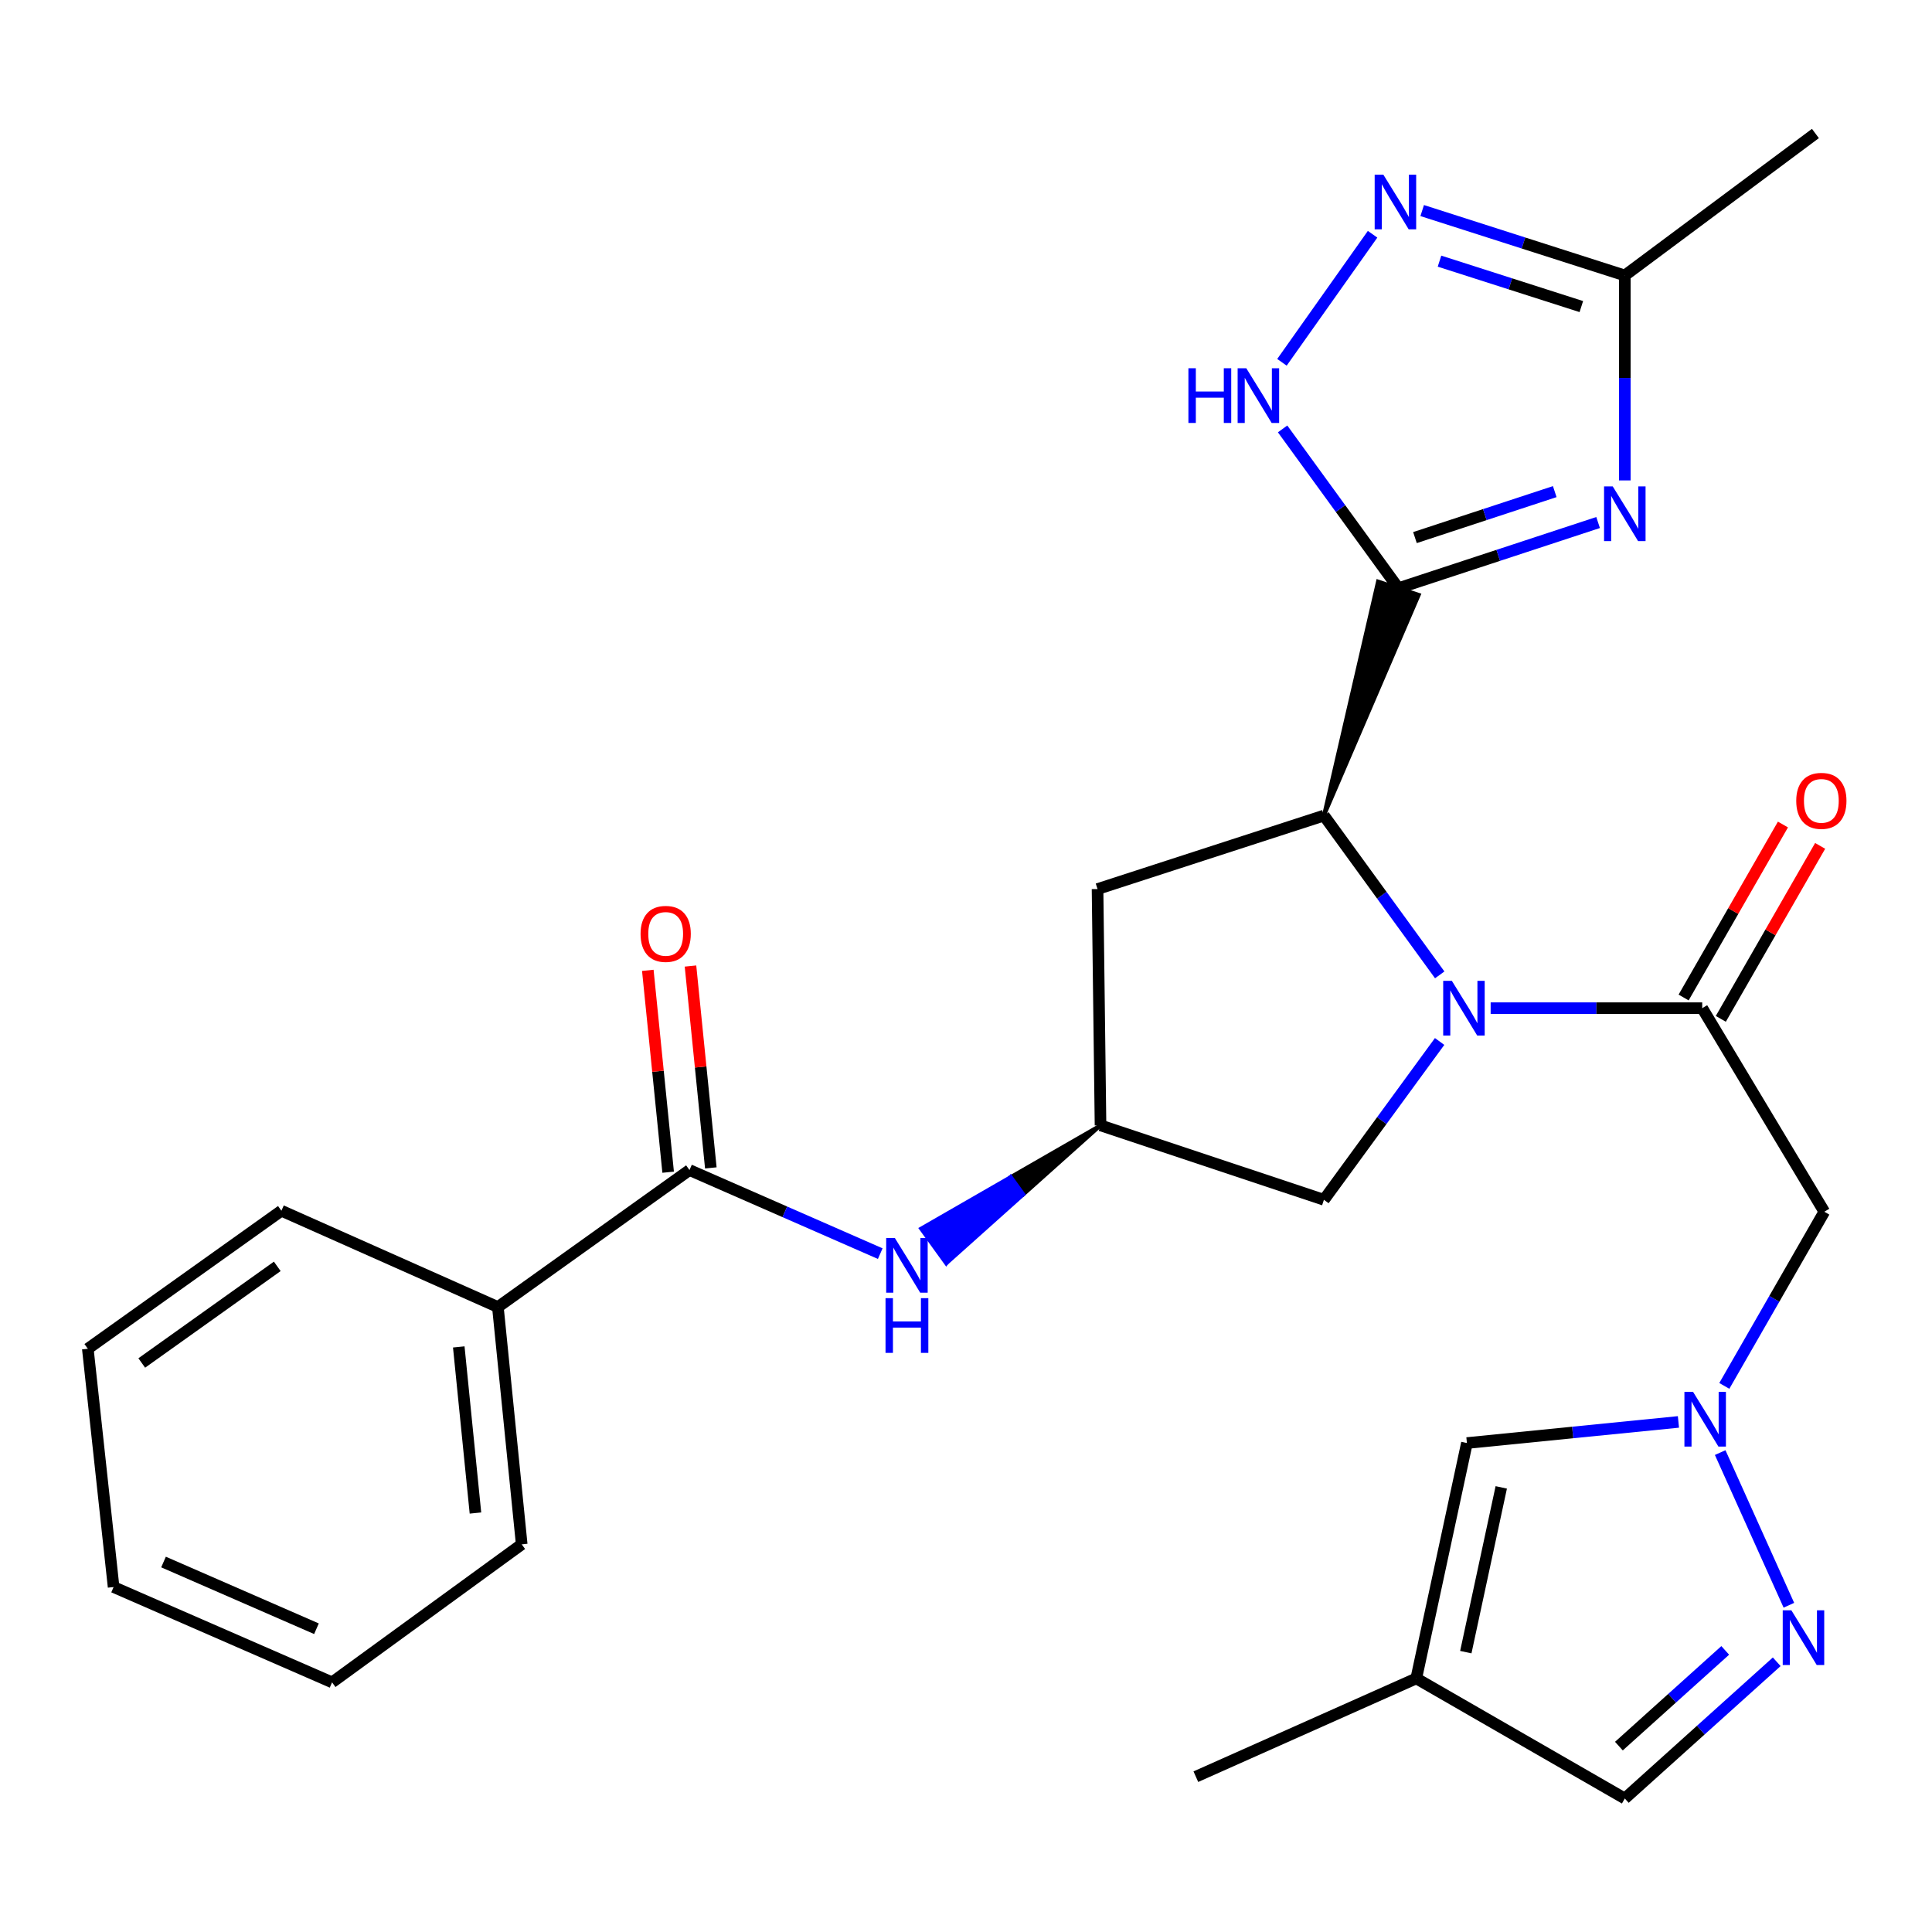 <?xml version='1.0' encoding='iso-8859-1'?>
<svg version='1.1' baseProfile='full'
              xmlns='http://www.w3.org/2000/svg'
                      xmlns:rdkit='http://www.rdkit.org/xml'
                      xmlns:xlink='http://www.w3.org/1999/xlink'
                  xml:space='preserve'
width='1000px' height='1000px' viewBox='0 0 1000 1000'>
<!-- END OF HEADER -->
<rect style='opacity:1.0;fill:#FFFFFF;stroke:none' width='1000' height='1000' x='0' y='0'> </rect>
<path class='bond-1' d='M 723.81,304.445 L 775.492,287.45' style='fill:none;fill-rule:evenodd;stroke:#000000;stroke-width:6px;stroke-linecap:butt;stroke-linejoin:miter;stroke-opacity:1' />
<path class='bond-1' d='M 775.492,287.45 L 827.174,270.454' style='fill:none;fill-rule:evenodd;stroke:#0000FF;stroke-width:6px;stroke-linecap:butt;stroke-linejoin:miter;stroke-opacity:1' />
<path class='bond-1' d='M 732.379,278.253 L 768.556,266.357' style='fill:none;fill-rule:evenodd;stroke:#000000;stroke-width:6px;stroke-linecap:butt;stroke-linejoin:miter;stroke-opacity:1' />
<path class='bond-1' d='M 768.556,266.357 L 804.733,254.46' style='fill:none;fill-rule:evenodd;stroke:#0000FF;stroke-width:6px;stroke-linecap:butt;stroke-linejoin:miter;stroke-opacity:1' />
<path class='bond-2' d='M 685.262,422.138 L 734.361,307.9 L 713.26,300.989 Z' style='fill:#000000;fill-rule:evenodd;fill-opacity:1;stroke:#000000;stroke-width:2px;stroke-linecap:butt;stroke-linejoin:miter;stroke-opacity:1;' />
<path class='bond-4' d='M 723.81,304.445 L 693.842,263.224' style='fill:none;fill-rule:evenodd;stroke:#000000;stroke-width:6px;stroke-linecap:butt;stroke-linejoin:miter;stroke-opacity:1' />
<path class='bond-4' d='M 693.842,263.224 L 663.873,222.002' style='fill:none;fill-rule:evenodd;stroke:#0000FF;stroke-width:6px;stroke-linecap:butt;stroke-linejoin:miter;stroke-opacity:1' />
<path class='bond-0' d='M 745.2,504.593 L 715.231,463.365' style='fill:none;fill-rule:evenodd;stroke:#0000FF;stroke-width:6px;stroke-linecap:butt;stroke-linejoin:miter;stroke-opacity:1' />
<path class='bond-0' d='M 715.231,463.365 L 685.262,422.138' style='fill:none;fill-rule:evenodd;stroke:#000000;stroke-width:6px;stroke-linecap:butt;stroke-linejoin:miter;stroke-opacity:1' />
<path class='bond-3' d='M 771.556,521.834 L 826.31,521.834' style='fill:none;fill-rule:evenodd;stroke:#0000FF;stroke-width:6px;stroke-linecap:butt;stroke-linejoin:miter;stroke-opacity:1' />
<path class='bond-3' d='M 826.31,521.834 L 881.064,521.834' style='fill:none;fill-rule:evenodd;stroke:#000000;stroke-width:6px;stroke-linecap:butt;stroke-linejoin:miter;stroke-opacity:1' />
<path class='bond-16' d='M 745.142,539.065 L 715.202,580.038' style='fill:none;fill-rule:evenodd;stroke:#0000FF;stroke-width:6px;stroke-linecap:butt;stroke-linejoin:miter;stroke-opacity:1' />
<path class='bond-16' d='M 715.202,580.038 L 685.262,621.012' style='fill:none;fill-rule:evenodd;stroke:#000000;stroke-width:6px;stroke-linecap:butt;stroke-linejoin:miter;stroke-opacity:1' />
<path class='bond-9' d='M 840.998,248.665 L 840.998,195.622' style='fill:none;fill-rule:evenodd;stroke:#0000FF;stroke-width:6px;stroke-linecap:butt;stroke-linejoin:miter;stroke-opacity:1' />
<path class='bond-9' d='M 840.998,195.622 L 840.998,142.578' style='fill:none;fill-rule:evenodd;stroke:#000000;stroke-width:6px;stroke-linecap:butt;stroke-linejoin:miter;stroke-opacity:1' />
<path class='bond-13' d='M 685.262,422.138 L 568.086,460.169' style='fill:none;fill-rule:evenodd;stroke:#000000;stroke-width:6px;stroke-linecap:butt;stroke-linejoin:miter;stroke-opacity:1' />
<path class='bond-7' d='M 881.064,521.834 L 944.271,627.192' style='fill:none;fill-rule:evenodd;stroke:#000000;stroke-width:6px;stroke-linecap:butt;stroke-linejoin:miter;stroke-opacity:1' />
<path class='bond-18' d='M 890.691,527.362 L 916.398,482.594' style='fill:none;fill-rule:evenodd;stroke:#000000;stroke-width:6px;stroke-linecap:butt;stroke-linejoin:miter;stroke-opacity:1' />
<path class='bond-18' d='M 916.398,482.594 L 942.104,437.825' style='fill:none;fill-rule:evenodd;stroke:#FF0000;stroke-width:6px;stroke-linecap:butt;stroke-linejoin:miter;stroke-opacity:1' />
<path class='bond-18' d='M 871.436,516.306 L 897.142,471.537' style='fill:none;fill-rule:evenodd;stroke:#000000;stroke-width:6px;stroke-linecap:butt;stroke-linejoin:miter;stroke-opacity:1' />
<path class='bond-18' d='M 897.142,471.537 L 922.848,426.768' style='fill:none;fill-rule:evenodd;stroke:#FF0000;stroke-width:6px;stroke-linecap:butt;stroke-linejoin:miter;stroke-opacity:1' />
<path class='bond-6' d='M 663.534,187.532 L 710.447,121.249' style='fill:none;fill-rule:evenodd;stroke:#0000FF;stroke-width:6px;stroke-linecap:butt;stroke-linejoin:miter;stroke-opacity:1' />
<path class='bond-5' d='M 892.503,717.341 L 918.387,672.266' style='fill:none;fill-rule:evenodd;stroke:#0000FF;stroke-width:6px;stroke-linecap:butt;stroke-linejoin:miter;stroke-opacity:1' />
<path class='bond-5' d='M 918.387,672.266 L 944.271,627.192' style='fill:none;fill-rule:evenodd;stroke:#000000;stroke-width:6px;stroke-linecap:butt;stroke-linejoin:miter;stroke-opacity:1' />
<path class='bond-8' d='M 890.361,751.857 L 925.923,830.878' style='fill:none;fill-rule:evenodd;stroke:#0000FF;stroke-width:6px;stroke-linecap:butt;stroke-linejoin:miter;stroke-opacity:1' />
<path class='bond-12' d='M 868.755,735.98 L 814.015,741.45' style='fill:none;fill-rule:evenodd;stroke:#0000FF;stroke-width:6px;stroke-linecap:butt;stroke-linejoin:miter;stroke-opacity:1' />
<path class='bond-12' d='M 814.015,741.45 L 759.275,746.92' style='fill:none;fill-rule:evenodd;stroke:#000000;stroke-width:6px;stroke-linecap:butt;stroke-linejoin:miter;stroke-opacity:1' />
<path class='bond-28' d='M 736.125,108.986 L 788.561,125.782' style='fill:none;fill-rule:evenodd;stroke:#0000FF;stroke-width:6px;stroke-linecap:butt;stroke-linejoin:miter;stroke-opacity:1' />
<path class='bond-28' d='M 788.561,125.782 L 840.998,142.578' style='fill:none;fill-rule:evenodd;stroke:#000000;stroke-width:6px;stroke-linecap:butt;stroke-linejoin:miter;stroke-opacity:1' />
<path class='bond-28' d='M 745.083,135.17 L 781.788,146.928' style='fill:none;fill-rule:evenodd;stroke:#0000FF;stroke-width:6px;stroke-linecap:butt;stroke-linejoin:miter;stroke-opacity:1' />
<path class='bond-28' d='M 781.788,146.928 L 818.494,158.685' style='fill:none;fill-rule:evenodd;stroke:#000000;stroke-width:6px;stroke-linecap:butt;stroke-linejoin:miter;stroke-opacity:1' />
<path class='bond-17' d='M 919.627,860.132 L 880.312,895.518' style='fill:none;fill-rule:evenodd;stroke:#0000FF;stroke-width:6px;stroke-linecap:butt;stroke-linejoin:miter;stroke-opacity:1' />
<path class='bond-17' d='M 880.312,895.518 L 840.998,930.905' style='fill:none;fill-rule:evenodd;stroke:#000000;stroke-width:6px;stroke-linecap:butt;stroke-linejoin:miter;stroke-opacity:1' />
<path class='bond-17' d='M 892.978,854.244 L 865.458,879.015' style='fill:none;fill-rule:evenodd;stroke:#0000FF;stroke-width:6px;stroke-linecap:butt;stroke-linejoin:miter;stroke-opacity:1' />
<path class='bond-17' d='M 865.458,879.015 L 837.938,903.786' style='fill:none;fill-rule:evenodd;stroke:#000000;stroke-width:6px;stroke-linecap:butt;stroke-linejoin:miter;stroke-opacity:1' />
<path class='bond-22' d='M 840.998,142.578 L 939.657,69.095' style='fill:none;fill-rule:evenodd;stroke:#000000;stroke-width:6px;stroke-linecap:butt;stroke-linejoin:miter;stroke-opacity:1' />
<path class='bond-10' d='M 356.877,605.617 L 406.246,627.249' style='fill:none;fill-rule:evenodd;stroke:#000000;stroke-width:6px;stroke-linecap:butt;stroke-linejoin:miter;stroke-opacity:1' />
<path class='bond-10' d='M 406.246,627.249 L 455.615,648.882' style='fill:none;fill-rule:evenodd;stroke:#0000FF;stroke-width:6px;stroke-linecap:butt;stroke-linejoin:miter;stroke-opacity:1' />
<path class='bond-19' d='M 367.924,604.504 L 362.66,552.261' style='fill:none;fill-rule:evenodd;stroke:#000000;stroke-width:6px;stroke-linecap:butt;stroke-linejoin:miter;stroke-opacity:1' />
<path class='bond-19' d='M 362.66,552.261 L 357.397,500.018' style='fill:none;fill-rule:evenodd;stroke:#FF0000;stroke-width:6px;stroke-linecap:butt;stroke-linejoin:miter;stroke-opacity:1' />
<path class='bond-19' d='M 345.831,606.73 L 340.568,554.487' style='fill:none;fill-rule:evenodd;stroke:#000000;stroke-width:6px;stroke-linecap:butt;stroke-linejoin:miter;stroke-opacity:1' />
<path class='bond-19' d='M 340.568,554.487 L 335.305,502.244' style='fill:none;fill-rule:evenodd;stroke:#FF0000;stroke-width:6px;stroke-linecap:butt;stroke-linejoin:miter;stroke-opacity:1' />
<path class='bond-20' d='M 356.877,605.617 L 257.7,676.521' style='fill:none;fill-rule:evenodd;stroke:#000000;stroke-width:6px;stroke-linecap:butt;stroke-linejoin:miter;stroke-opacity:1' />
<path class='bond-11' d='M 569.628,582.5 L 523.191,609.219 L 529.695,618.217 Z' style='fill:#000000;fill-rule:evenodd;fill-opacity:1;stroke:#000000;stroke-width:2px;stroke-linecap:butt;stroke-linejoin:miter;stroke-opacity:1;' />
<path class='bond-11' d='M 523.191,609.219 L 489.762,653.933 L 476.754,635.939 Z' style='fill:#0000FF;fill-rule:evenodd;fill-opacity:1;stroke:#0000FF;stroke-width:2px;stroke-linecap:butt;stroke-linejoin:miter;stroke-opacity:1;' />
<path class='bond-11' d='M 523.191,609.219 L 529.695,618.217 L 489.762,653.933 Z' style='fill:#0000FF;fill-rule:evenodd;fill-opacity:1;stroke:#0000FF;stroke-width:2px;stroke-linecap:butt;stroke-linejoin:miter;stroke-opacity:1;' />
<path class='bond-14' d='M 759.275,746.92 L 733.062,868.746' style='fill:none;fill-rule:evenodd;stroke:#000000;stroke-width:6px;stroke-linecap:butt;stroke-linejoin:miter;stroke-opacity:1' />
<path class='bond-14' d='M 777.05,769.865 L 758.701,855.143' style='fill:none;fill-rule:evenodd;stroke:#000000;stroke-width:6px;stroke-linecap:butt;stroke-linejoin:miter;stroke-opacity:1' />
<path class='bond-15' d='M 568.086,460.169 L 569.628,582.5' style='fill:none;fill-rule:evenodd;stroke:#000000;stroke-width:6px;stroke-linecap:butt;stroke-linejoin:miter;stroke-opacity:1' />
<path class='bond-21' d='M 733.062,868.746 L 618.971,919.606' style='fill:none;fill-rule:evenodd;stroke:#000000;stroke-width:6px;stroke-linecap:butt;stroke-linejoin:miter;stroke-opacity:1' />
<path class='bond-30' d='M 733.062,868.746 L 840.998,930.905' style='fill:none;fill-rule:evenodd;stroke:#000000;stroke-width:6px;stroke-linecap:butt;stroke-linejoin:miter;stroke-opacity:1' />
<path class='bond-29' d='M 569.628,582.5 L 685.262,621.012' style='fill:none;fill-rule:evenodd;stroke:#000000;stroke-width:6px;stroke-linecap:butt;stroke-linejoin:miter;stroke-opacity:1' />
<path class='bond-23' d='M 257.7,676.521 L 270.035,799.346' style='fill:none;fill-rule:evenodd;stroke:#000000;stroke-width:6px;stroke-linecap:butt;stroke-linejoin:miter;stroke-opacity:1' />
<path class='bond-23' d='M 237.457,697.164 L 246.092,783.142' style='fill:none;fill-rule:evenodd;stroke:#000000;stroke-width:6px;stroke-linecap:butt;stroke-linejoin:miter;stroke-opacity:1' />
<path class='bond-24' d='M 257.7,676.521 L 145.656,626.674' style='fill:none;fill-rule:evenodd;stroke:#000000;stroke-width:6px;stroke-linecap:butt;stroke-linejoin:miter;stroke-opacity:1' />
<path class='bond-26' d='M 270.035,799.346 L 171.881,870.781' style='fill:none;fill-rule:evenodd;stroke:#000000;stroke-width:6px;stroke-linecap:butt;stroke-linejoin:miter;stroke-opacity:1' />
<path class='bond-25' d='M 145.656,626.674 L 45.455,698.109' style='fill:none;fill-rule:evenodd;stroke:#000000;stroke-width:6px;stroke-linecap:butt;stroke-linejoin:miter;stroke-opacity:1' />
<path class='bond-25' d='M 143.515,655.469 L 73.374,705.473' style='fill:none;fill-rule:evenodd;stroke:#000000;stroke-width:6px;stroke-linecap:butt;stroke-linejoin:miter;stroke-opacity:1' />
<path class='bond-27' d='M 45.455,698.109 L 58.802,821.452' style='fill:none;fill-rule:evenodd;stroke:#000000;stroke-width:6px;stroke-linecap:butt;stroke-linejoin:miter;stroke-opacity:1' />
<path class='bond-31' d='M 171.881,870.781 L 58.802,821.452' style='fill:none;fill-rule:evenodd;stroke:#000000;stroke-width:6px;stroke-linecap:butt;stroke-linejoin:miter;stroke-opacity:1' />
<path class='bond-31' d='M 163.798,843.03 L 84.642,808.499' style='fill:none;fill-rule:evenodd;stroke:#000000;stroke-width:6px;stroke-linecap:butt;stroke-linejoin:miter;stroke-opacity:1' />
<path  class='atom-1' d='M 751.473 507.674
L 760.753 522.674
Q 761.673 524.154, 763.153 526.834
Q 764.633 529.514, 764.713 529.674
L 764.713 507.674
L 768.473 507.674
L 768.473 535.994
L 764.593 535.994
L 754.633 519.594
Q 753.473 517.674, 752.233 515.474
Q 751.033 513.274, 750.673 512.594
L 750.673 535.994
L 746.993 535.994
L 746.993 507.674
L 751.473 507.674
' fill='#0000FF'/>
<path  class='atom-2' d='M 834.738 251.749
L 844.018 266.749
Q 844.938 268.229, 846.418 270.909
Q 847.898 273.589, 847.978 273.749
L 847.978 251.749
L 851.738 251.749
L 851.738 280.069
L 847.858 280.069
L 837.898 263.669
Q 836.738 261.749, 835.498 259.549
Q 834.298 257.349, 833.938 256.669
L 833.938 280.069
L 830.258 280.069
L 830.258 251.749
L 834.738 251.749
' fill='#0000FF'/>
<path  class='atom-5' d='M 615.119 190.601
L 618.959 190.601
L 618.959 202.641
L 633.439 202.641
L 633.439 190.601
L 637.279 190.601
L 637.279 218.921
L 633.439 218.921
L 633.439 205.841
L 618.959 205.841
L 618.959 218.921
L 615.119 218.921
L 615.119 190.601
' fill='#0000FF'/>
<path  class='atom-5' d='M 645.079 190.601
L 654.359 205.601
Q 655.279 207.081, 656.759 209.761
Q 658.239 212.441, 658.319 212.601
L 658.319 190.601
L 662.079 190.601
L 662.079 218.921
L 658.199 218.921
L 648.239 202.521
Q 647.079 200.601, 645.839 198.401
Q 644.639 196.201, 644.279 195.521
L 644.279 218.921
L 640.599 218.921
L 640.599 190.601
L 645.079 190.601
' fill='#0000FF'/>
<path  class='atom-6' d='M 876.333 720.437
L 885.613 735.437
Q 886.533 736.917, 888.013 739.597
Q 889.493 742.277, 889.573 742.437
L 889.573 720.437
L 893.333 720.437
L 893.333 748.757
L 889.453 748.757
L 879.493 732.357
Q 878.333 730.437, 877.093 728.237
Q 875.893 726.037, 875.533 725.357
L 875.533 748.757
L 871.853 748.757
L 871.853 720.437
L 876.333 720.437
' fill='#0000FF'/>
<path  class='atom-7' d='M 716.008 90.387
L 725.288 105.387
Q 726.208 106.867, 727.688 109.547
Q 729.168 112.227, 729.248 112.387
L 729.248 90.387
L 733.008 90.387
L 733.008 118.707
L 729.128 118.707
L 719.168 102.307
Q 718.008 100.387, 716.768 98.187
Q 715.568 95.987, 715.208 95.307
L 715.208 118.707
L 711.528 118.707
L 711.528 90.387
L 716.008 90.387
' fill='#0000FF'/>
<path  class='atom-9' d='M 927.217 833.505
L 936.497 848.505
Q 937.417 849.985, 938.897 852.665
Q 940.377 855.345, 940.457 855.505
L 940.457 833.505
L 944.217 833.505
L 944.217 861.825
L 940.337 861.825
L 930.377 845.425
Q 929.217 843.505, 927.977 841.305
Q 926.777 839.105, 926.417 838.425
L 926.417 861.825
L 922.737 861.825
L 922.737 833.505
L 927.217 833.505
' fill='#0000FF'/>
<path  class='atom-12' d='M 463.167 640.774
L 472.447 655.774
Q 473.367 657.254, 474.847 659.934
Q 476.327 662.614, 476.407 662.774
L 476.407 640.774
L 480.167 640.774
L 480.167 669.094
L 476.287 669.094
L 466.327 652.694
Q 465.167 650.774, 463.927 648.574
Q 462.727 646.374, 462.367 645.694
L 462.367 669.094
L 458.687 669.094
L 458.687 640.774
L 463.167 640.774
' fill='#0000FF'/>
<path  class='atom-12' d='M 458.347 671.926
L 462.187 671.926
L 462.187 683.966
L 476.667 683.966
L 476.667 671.926
L 480.507 671.926
L 480.507 700.246
L 476.667 700.246
L 476.667 687.166
L 462.187 687.166
L 462.187 700.246
L 458.347 700.246
L 458.347 671.926
' fill='#0000FF'/>
<path  class='atom-19' d='M 929.729 414.521
Q 929.729 407.721, 933.089 403.921
Q 936.449 400.121, 942.729 400.121
Q 949.009 400.121, 952.369 403.921
Q 955.729 407.721, 955.729 414.521
Q 955.729 421.401, 952.329 425.321
Q 948.929 429.201, 942.729 429.201
Q 936.489 429.201, 933.089 425.321
Q 929.729 421.441, 929.729 414.521
M 942.729 426.001
Q 947.049 426.001, 949.369 423.121
Q 951.729 420.201, 951.729 414.521
Q 951.729 408.961, 949.369 406.161
Q 947.049 403.321, 942.729 403.321
Q 938.409 403.321, 936.049 406.121
Q 933.729 408.921, 933.729 414.521
Q 933.729 420.241, 936.049 423.121
Q 938.409 426.001, 942.729 426.001
' fill='#FF0000'/>
<path  class='atom-20' d='M 331.554 483.378
Q 331.554 476.578, 334.914 472.778
Q 338.274 468.978, 344.554 468.978
Q 350.834 468.978, 354.194 472.778
Q 357.554 476.578, 357.554 483.378
Q 357.554 490.258, 354.154 494.178
Q 350.754 498.058, 344.554 498.058
Q 338.314 498.058, 334.914 494.178
Q 331.554 490.298, 331.554 483.378
M 344.554 494.858
Q 348.874 494.858, 351.194 491.978
Q 353.554 489.058, 353.554 483.378
Q 353.554 477.818, 351.194 475.018
Q 348.874 472.178, 344.554 472.178
Q 340.234 472.178, 337.874 474.978
Q 335.554 477.778, 335.554 483.378
Q 335.554 489.098, 337.874 491.978
Q 340.234 494.858, 344.554 494.858
' fill='#FF0000'/>
</svg>
